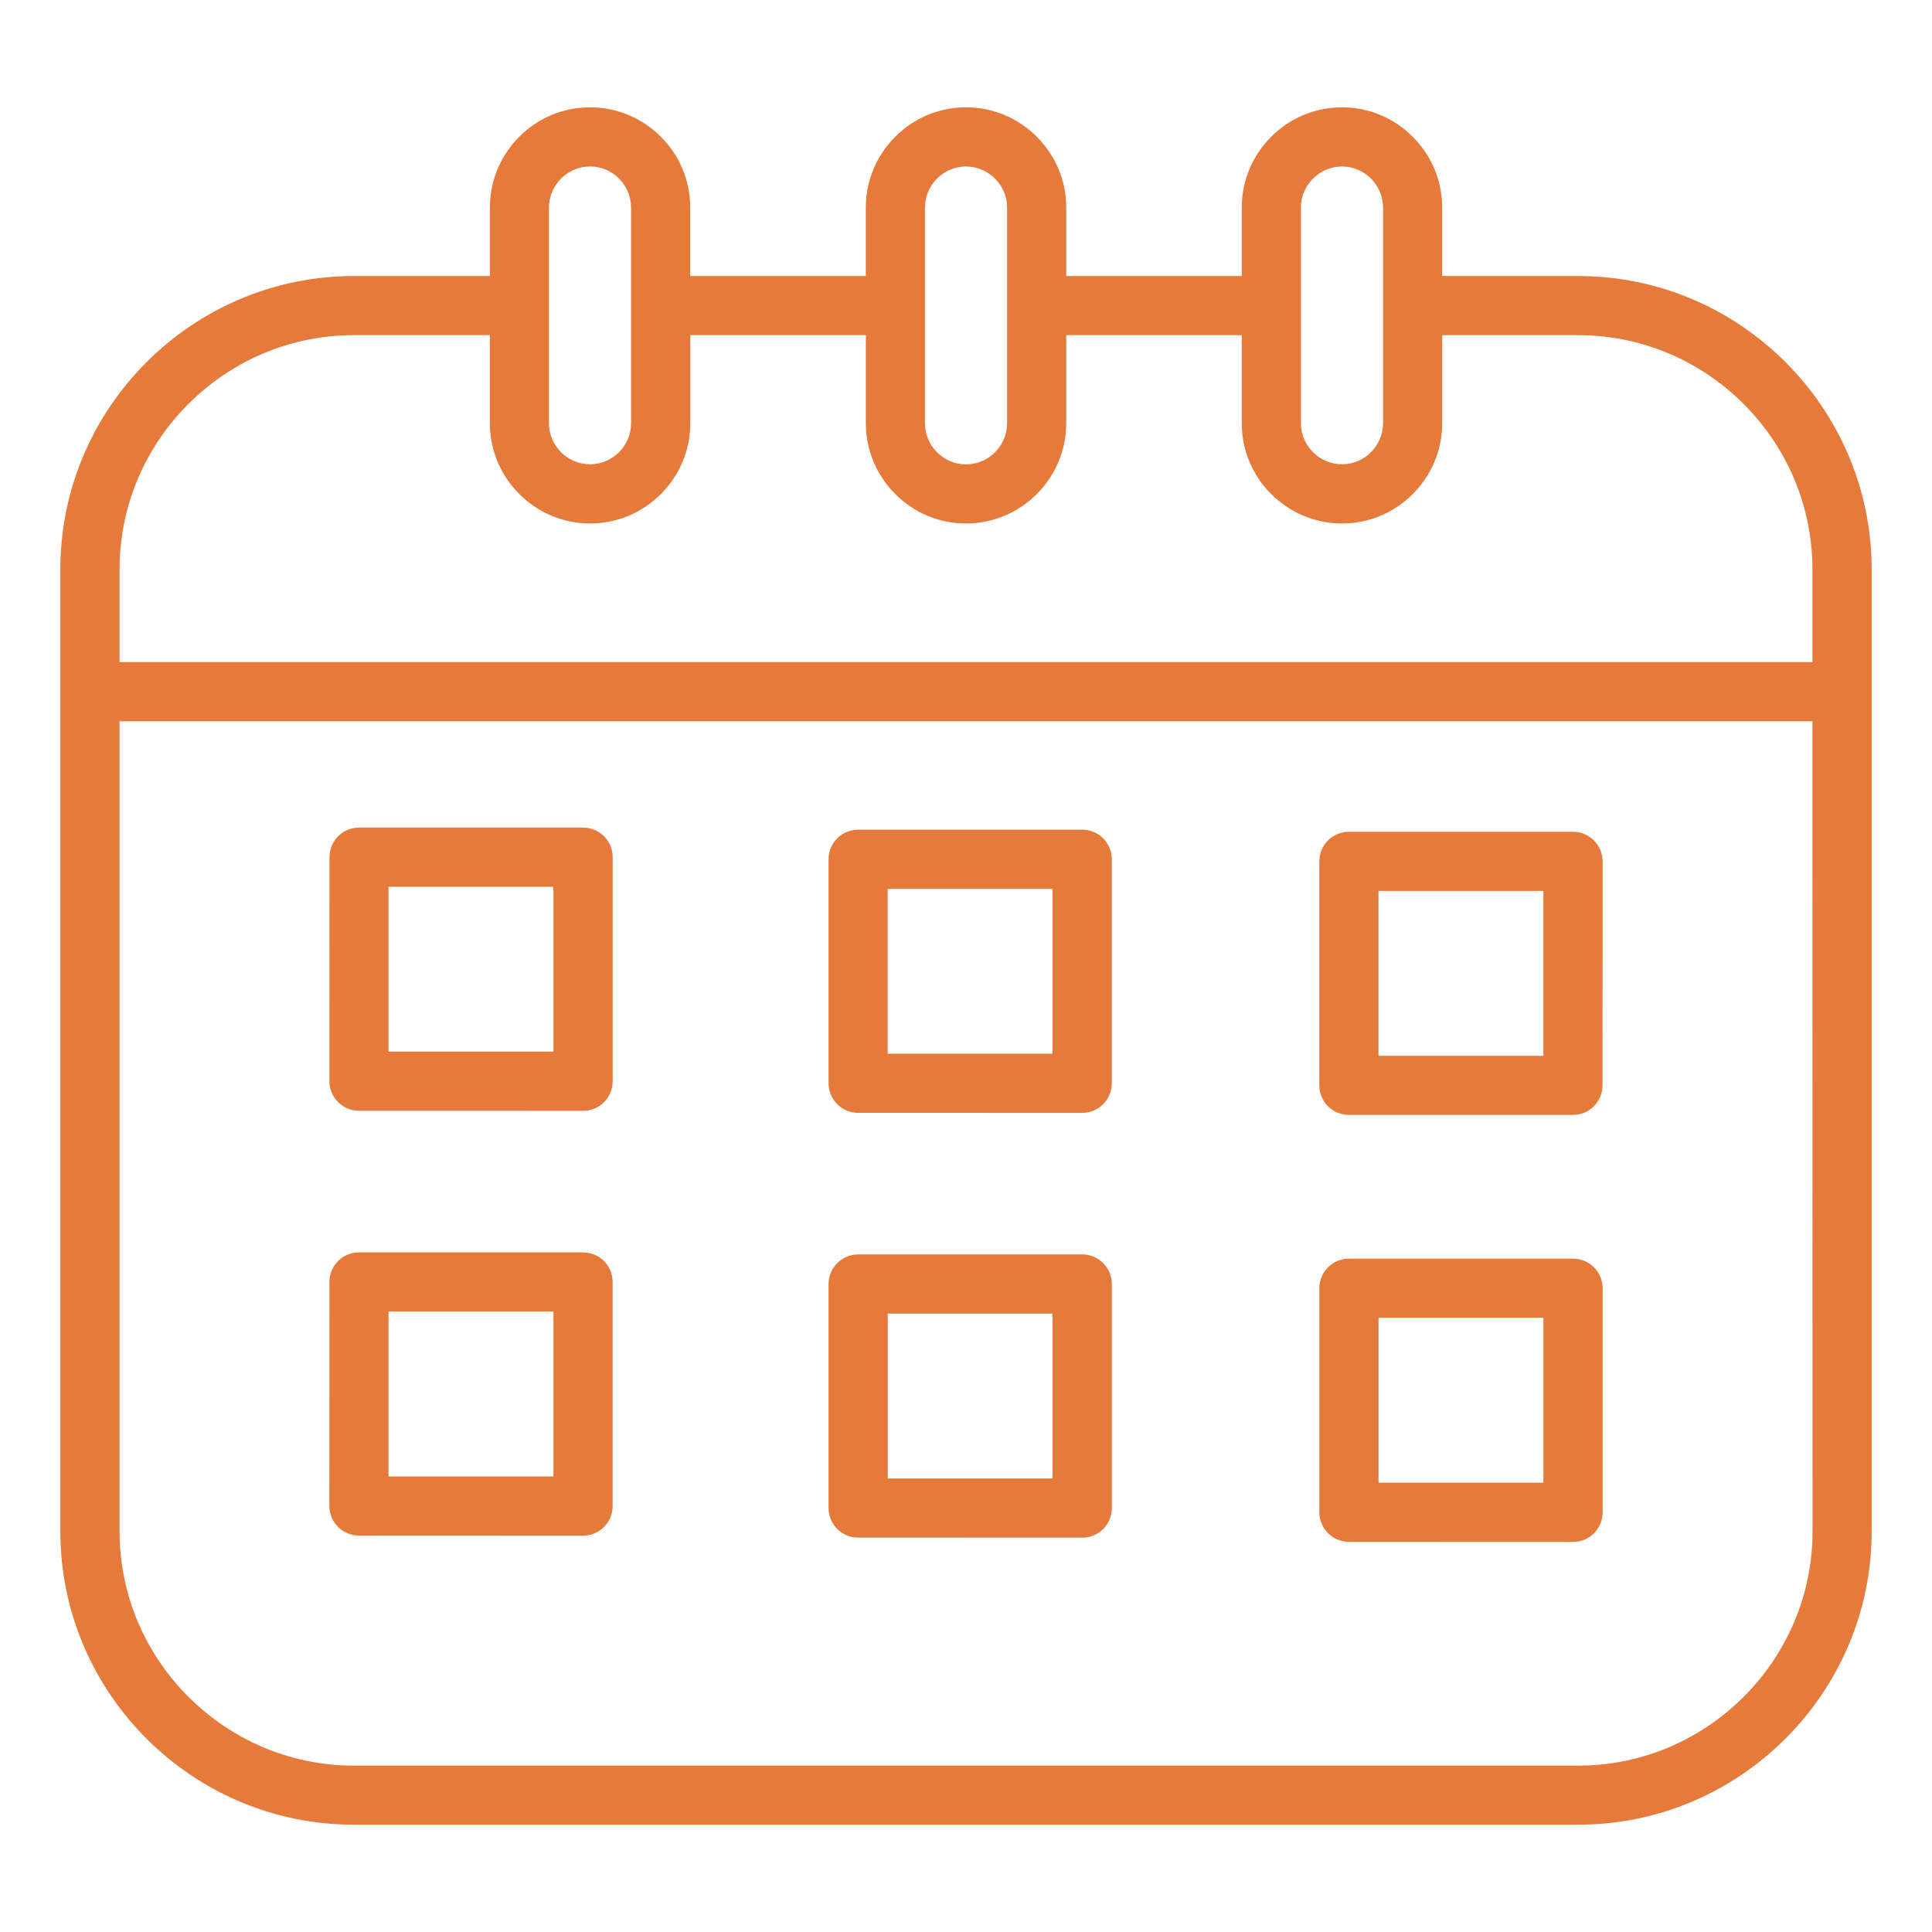 <svg width="42" height="42" viewBox="0 0 42 42" fill="none" xmlns="http://www.w3.org/2000/svg">
<path fill-rule="evenodd" clip-rule="evenodd" d="M7.805 17.991H12.676C13.032 17.991 13.319 18.278 13.319 18.634V23.505C13.319 23.86 13.032 24.148 12.676 24.148L7.805 24.147C7.45 24.147 7.161 23.86 7.161 23.504L7.163 18.634C7.163 18.278 7.45 17.991 7.805 17.991L7.805 17.991ZM29.174 2.333C28.573 2.333 28.029 2.577 27.635 2.973C27.239 3.368 26.995 3.913 26.995 4.512V6.001H23.179V4.512C23.179 3.911 22.934 3.367 22.539 2.973C22.145 2.577 21.601 2.333 21 2.333C20.4 2.333 19.855 2.577 19.461 2.973C19.066 3.368 18.822 3.913 18.822 4.512V6.001H15.005V4.512C15.005 3.911 14.761 3.367 14.366 2.973C13.972 2.577 13.425 2.333 12.827 2.333C12.226 2.333 11.681 2.577 11.288 2.973C10.894 3.367 10.65 3.911 10.65 4.512V6.001H7.69C5.936 6.001 4.341 6.718 3.186 7.873C2.029 9.028 1.312 10.623 1.312 12.377V33.292C1.312 35.046 2.029 36.64 3.184 37.796C4.339 38.951 5.934 39.667 7.688 39.667H34.311C36.065 39.667 37.659 38.951 38.814 37.796C39.971 36.641 40.688 35.046 40.688 33.292V12.377C40.688 10.623 39.971 9.029 38.816 7.873C37.661 6.718 36.066 6.001 34.312 6.001H31.351V4.512C31.351 3.911 31.107 3.367 30.711 2.973C30.317 2.577 29.773 2.333 29.174 2.333H29.174ZM31.351 7.286H34.31C35.71 7.286 36.983 7.859 37.905 8.782C38.829 9.706 39.401 10.978 39.401 12.377V14.393H2.599V12.377C2.599 10.977 3.171 9.704 4.095 8.782C5.017 7.859 6.29 7.286 7.69 7.286H10.649V9.201C10.649 9.801 10.894 10.346 11.289 10.74C11.684 11.135 12.229 11.38 12.828 11.38C13.428 11.38 13.973 11.135 14.367 10.74C14.762 10.344 15.007 9.8 15.007 9.201V7.286H18.823V9.201C18.823 9.801 19.067 10.346 19.463 10.74C19.855 11.135 20.399 11.38 21 11.38C21.6 11.38 22.145 11.135 22.539 10.74C22.934 10.344 23.179 9.8 23.179 9.201V7.286H26.995V9.201C26.995 9.801 27.239 10.346 27.634 10.74C28.03 11.135 28.575 11.38 29.173 11.38C29.774 11.38 30.319 11.135 30.712 10.74C31.108 10.344 31.352 9.8 31.352 9.201V7.286H31.351ZM29.804 3.882C29.966 4.044 30.066 4.267 30.066 4.512V9.201C30.066 9.445 29.966 9.668 29.804 9.831C29.641 9.993 29.418 10.093 29.174 10.093C28.929 10.093 28.706 9.993 28.544 9.831C28.381 9.668 28.281 9.445 28.281 9.201V4.512C28.281 4.267 28.381 4.044 28.544 3.882C28.706 3.719 28.929 3.619 29.174 3.619C29.418 3.619 29.641 3.719 29.804 3.882ZM21.63 3.882C21.793 4.044 21.893 4.267 21.893 4.512V9.203C21.893 9.447 21.793 9.67 21.63 9.833C21.468 9.995 21.245 10.095 21 10.095C20.756 10.095 20.533 9.995 20.37 9.833C20.208 9.67 20.108 9.447 20.108 9.203V4.512C20.108 4.267 20.208 4.044 20.37 3.882C20.533 3.719 20.756 3.619 21 3.619C21.245 3.619 21.468 3.719 21.63 3.882ZM13.457 3.882C13.619 4.044 13.719 4.267 13.719 4.512V9.201C13.719 9.445 13.619 9.668 13.457 9.831C13.294 9.993 13.071 10.093 12.827 10.093C12.582 10.093 12.359 9.993 12.197 9.831C12.034 9.668 11.934 9.445 11.934 9.201V4.512C11.934 4.267 12.034 4.044 12.197 3.882C12.359 3.719 12.582 3.619 12.827 3.619C13.073 3.619 13.296 3.719 13.457 3.882ZM39.401 15.68H2.599V33.292C2.599 34.691 3.172 35.965 4.095 36.886C5.017 37.809 6.29 38.383 7.69 38.383H34.312C35.712 38.383 36.983 37.81 37.907 36.886C38.83 35.965 39.403 34.691 39.403 33.292L39.401 15.68ZM29.325 27.362H34.196C34.551 27.362 34.839 27.649 34.839 28.006V32.877C34.839 33.233 34.552 33.52 34.196 33.52L29.325 33.518C28.969 33.518 28.682 33.231 28.682 32.875V28.004C28.682 27.649 28.971 27.362 29.325 27.362ZM33.553 28.647V32.232H29.968V28.647H33.553ZM18.656 27.27H23.527C23.881 27.27 24.17 27.558 24.17 27.914V32.785C24.17 33.141 23.883 33.428 23.527 33.428L18.656 33.426C18.301 33.426 18.012 33.139 18.012 32.783V27.914C18.012 27.559 18.301 27.271 18.656 27.271V27.27ZM22.881 28.557V32.141H19.298V28.557H22.881ZM29.324 18.082H34.196C34.55 18.082 34.839 18.369 34.839 18.725L34.837 23.594C34.837 23.95 34.55 24.237 34.194 24.237H29.324C28.968 24.237 28.681 23.95 28.681 23.594V18.725C28.681 18.369 28.97 18.082 29.324 18.082H29.324ZM33.552 19.368V22.953H29.967V19.368H33.552ZM18.655 18.036H23.526C23.881 18.036 24.169 18.323 24.169 18.679V23.55C24.169 23.906 23.882 24.193 23.526 24.193L18.655 24.192C18.3 24.192 18.012 23.904 18.012 23.548V18.679C18.012 18.325 18.3 18.036 18.655 18.036V18.036ZM22.881 19.322V22.907H19.297V19.322H22.881ZM7.803 27.226H12.675C13.031 27.226 13.318 27.513 13.318 27.869V32.741C13.318 33.095 13.031 33.384 12.675 33.384L7.803 33.382C7.449 33.382 7.16 33.095 7.16 32.739L7.162 27.869C7.162 27.514 7.449 27.226 7.803 27.226L7.803 27.226ZM12.031 28.511V32.096H8.446V28.511H12.031ZM12.031 19.278H8.446V22.862H12.031V19.278Z" fill="#E57A3A"/>
</svg>
